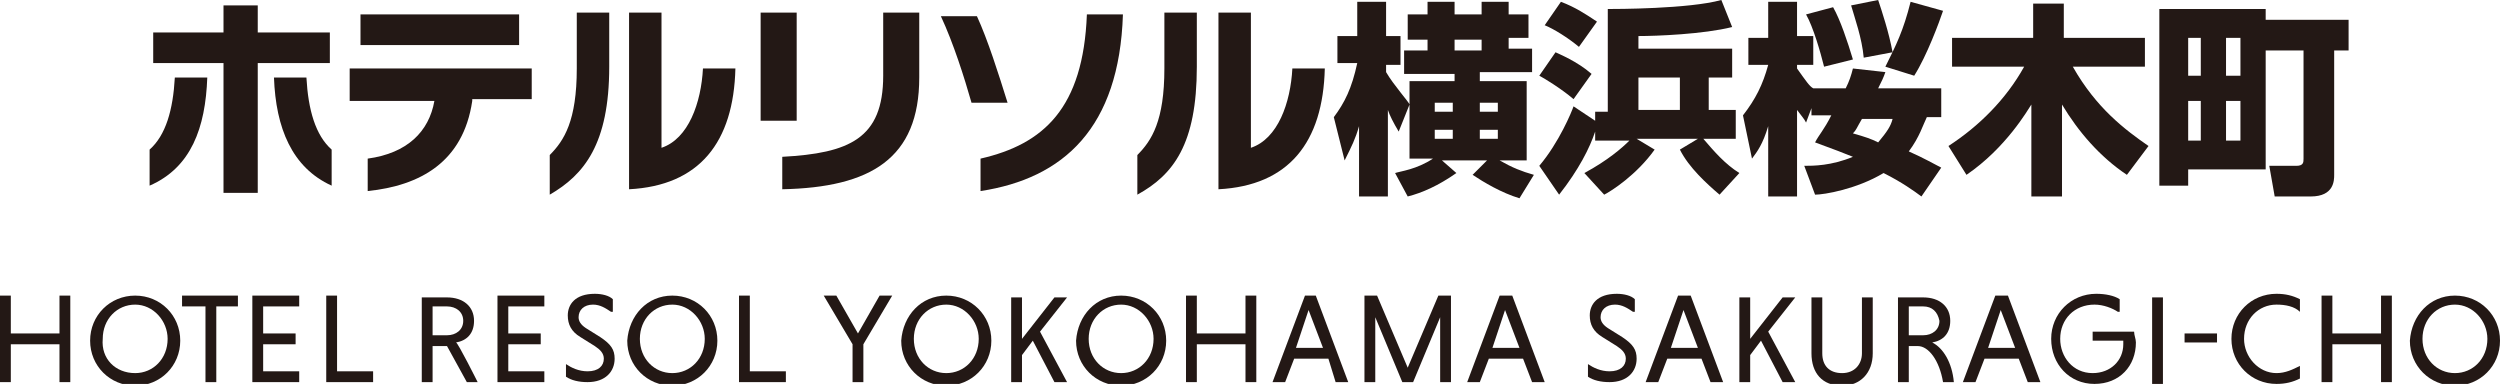 <?xml version="1.0" encoding="utf-8"?>
<!-- Generator: Adobe Illustrator 28.1.0, SVG Export Plug-In . SVG Version: 6.00 Build 0)  -->
<svg version="1.1" id="レイヤー_1" xmlns="http://www.w3.org/2000/svg" xmlns:xlink="http://www.w3.org/1999/xlink" x="0px"
	 y="0px" width="138.7px" height="21.3px" viewBox="0 0 138.7 21.3" style="enable-background:new 0 0 138.7 21.3;"
	 xml:space="preserve">
<style type="text/css">
	.st0{fill:#231815;}
</style>
<g>
	<g>
		<path class="st0" d="M8.3,10.3v-2c0.9-0.8,1.3-2.2,1.4-4h1.8C11.4,7.1,10.6,9.3,8.3,10.3z M14.3,3.5v7.2h-1.9V3.5H8.5V1.8h3.9V0.3
			h1.9v1.5h4v1.7H14.3z M15.2,4.3h1.8c0.1,1.8,0.5,3.2,1.4,4v2C16.2,9.3,15.3,7.1,15.2,4.3z"/>
		<path class="st0" d="M26.2,5.6c-0.5,3.4-2.9,4.7-5.8,5V8.8c2.2-0.3,3.4-1.5,3.7-3.2h-4.7V3.8h10.1v1.7H26.2z M20,2.6V0.8h8.8v1.7
			H20z"/>
		<path class="st0" d="M30.5,10.8V8.6c0.8-0.8,1.5-1.9,1.5-4.8V0.7h1.8v3C33.8,8,32.4,9.7,30.5,10.8z M34.9,10.5V0.7h1.8v7.5
			c1.5-0.5,2.2-2.5,2.3-4.4h1.8C40.7,7.9,38.8,10.3,34.9,10.5z"/>
		<path class="st0" d="M42.2,6.7v-6h2v6H42.2z M43.4,10.5V8.7c3.7-0.2,5.6-1,5.6-4.5V0.7h2v3.6C51,8.8,48.3,10.4,43.4,10.5z"/>
		<path class="st0" d="M53.9,5.7c-0.4-1.4-1-3.3-1.7-4.8h2c0.6,1.3,1.2,3.2,1.7,4.8H53.9z M54.4,10.6V8.8C57.9,8,60.1,6,60.3,0.8h2
			C62.1,7.1,59,9.9,54.4,10.6z"/>
		<path class="st0" d="M63.1,10.8V8.6c0.8-0.8,1.5-1.9,1.5-4.8V0.7h1.8v3C66.4,8,65.1,9.7,63.1,10.8z M67.6,10.5V0.7h1.8v7.5
			c1.5-0.5,2.2-2.5,2.3-4.4h1.8C73.4,7.9,71.5,10.3,67.6,10.5z"/>
		<path class="st0" d="M78.2,5.8l-0.6,1.5c-0.3-0.5-0.5-0.9-0.6-1.2v4.8h-1.6V7c-0.2,0.7-0.4,1.1-0.8,1.9L74,6.5
			c0.6-0.8,1-1.6,1.3-3h-1.1V2h1.1V0.1h1.6V2h0.8v1.6h-0.8V4C77.3,4.7,78.2,5.7,78.2,5.8V4.5h2.5V4.1h-2.8V2.8h1.3V2.2h-1.1V0.8h1.1
			V0.1h1.5v0.7h1.5V0.1h1.5v0.7h1.1v1.3h-1.1v0.6H85v1.3h-2.9v0.5h2.6v4.4h-1.5c0.7,0.4,1.2,0.6,1.9,0.8L84.3,11
			c-1-0.3-2-0.9-2.6-1.3l0.8-0.8H80l0.8,0.7c-1,0.7-1.9,1.1-2.7,1.3l-0.7-1.3c0.3-0.1,1.2-0.2,2.1-0.8h-1.3V5.8z M79.6,5.7v0.5h1
			V5.7H79.6z M79.6,7.2v0.5h1V7.2H79.6z M80.7,2.2v0.6h1.5V2.2H80.7z M83.1,6.2V5.7h-1v0.5H83.1z M83.1,7.7V7.2h-1v0.5H83.1z"/>
		<path class="st0" d="M87.9,9.6c1.3-0.7,2.1-1.4,2.5-1.8h-1.9V7.3c-0.3,0.9-0.9,2.1-2,3.5l-1.1-1.6c1.1-1.3,1.8-3,1.9-3.3l1.2,0.8
			V6.2h0.7V0.5c0.4,0,4.5,0,6.3-0.5l0.6,1.5C94.5,1.9,91.9,2,90.9,2v0.7h5.2v1.6h-1.3v1.8h1.5v1.6h-1.8c0.6,0.7,1.2,1.4,2,1.9
			l-1.1,1.2c-0.7-0.6-1.7-1.5-2.2-2.5l1-0.6h-3.4l1,0.6c-1,1.4-2.4,2.3-2.8,2.5L87.9,9.6z M86.3,2.9c0.2,0.1,1.2,0.5,2,1.2l-1,1.4
			c-0.7-0.6-1.7-1.2-1.9-1.3L86.3,2.9z M86.6,0.1c0.8,0.3,1.4,0.7,2,1.1l-1,1.4c-0.6-0.5-1.4-1-1.9-1.2L86.6,0.1z M90.9,4.3v1.8h2.3
			V4.3H90.9z"/>
		<path class="st0" d="M100.5,6l-0.3,0.8c-0.1-0.2-0.2-0.3-0.5-0.7v4.8h-1.6V7c-0.3,1-0.6,1.4-0.9,1.8l-0.5-2.4
			c0.7-0.9,1.1-1.7,1.4-2.8h-1.1V2.1h1.1V0.1h1.6v1.9h0.9v1.6h-0.9v0.2c0.5,0.7,0.7,1,0.9,1.1h1.8c0.2-0.4,0.3-0.7,0.4-1.1l1.8,0.2
			c-0.1,0.3-0.2,0.5-0.4,0.9h3.5v1.6h-0.8c-0.2,0.4-0.4,1.1-1,1.9c0.9,0.4,1.4,0.7,1.8,0.9l-1.1,1.6c-0.4-0.3-1.1-0.8-2.1-1.3
			c-1.5,0.9-3.3,1.2-3.8,1.2l-0.6-1.6c0.5,0,1.5,0,2.7-0.5c-0.5-0.2-1-0.4-2.1-0.8c0.2-0.4,0.5-0.7,0.9-1.5h-1.1V6z M101.7,0.4
			c0.4,0.7,0.8,1.9,1.1,2.9l-1.6,0.4c-0.2-0.8-0.6-2.2-1-2.9L101.7,0.4z M104.2,0c0.2,0.6,0.6,1.8,0.8,2.9l-1.6,0.3
			c-0.1-1.1-0.5-2.2-0.7-2.9L104.2,0z M103.3,6.6c-0.3,0.5-0.3,0.6-0.5,0.8c0.7,0.2,1,0.3,1.4,0.5c0.5-0.6,0.7-0.9,0.8-1.3H103.3z
			 M107.8,0.6c-0.2,0.6-0.9,2.5-1.6,3.6l-1.6-0.5c0.6-1.2,1-2,1.4-3.6L107.8,0.6z"/>
		<path class="st0" d="M108.1,8.1c1.7-1.1,3.2-2.6,4.2-4.4h-4V2.1h4.5V0.2h1.7v1.9h4.5v1.6h-4c1.3,2.3,2.9,3.5,4.2,4.4L118,9.7
			c-1.5-1-2.7-2.4-3.6-3.9v5.1h-1.7V5.8c-0.2,0.3-1.4,2.4-3.6,3.9L108.1,8.1z"/>
		<path class="st0" d="M125.7,2.8v6.6h-4.3v0.9h-1.6V0.5h5.9v0.6h4.6v1.7h-0.8v6.9c0,0.3,0,1.2-1.3,1.2h-2l-0.3-1.7h1.5
			c0.4,0,0.4-0.2,0.4-0.4V2.8H125.7z M121.4,2.1v2.1h0.7V2.1H121.4z M121.4,5.6v2.2h0.7V5.6H121.4z M123.5,2.1v2.1h0.8V2.1H123.5z
			 M123.5,5.6v2.2h0.8V5.6H123.5z"/>
	</g>
</g>
<g>
	<path class="st0" d="M47.3,19.1l-1.6-2.7h0.7l1.2,2.1l1.2-2.1h0.7l-1.6,2.7v2.1h-0.6V19.1z"/>
	<path class="st0" d="M52.5,16.4c1.4,0,2.5,1.1,2.5,2.5c0,1.4-1.1,2.5-2.5,2.5c-1.4,0-2.5-1.1-2.5-2.5
		C50.1,17.5,51.1,16.4,52.5,16.4z M52.5,20.7c1,0,1.8-0.8,1.8-1.9c0-1-0.8-1.9-1.8-1.9c-1,0-1.8,0.8-1.8,1.9
		C50.7,19.9,51.5,20.7,52.5,20.7z"/>
	<path class="st0" d="M56.1,16.5h0.6v2.3l1.8-2.3h0.7l-1.5,1.9l1.5,2.8h-0.7l-1.2-2.3l-0.6,0.8v1.5h-0.6V16.5z"/>
	<path class="st0" d="M62.2,16.4c1.4,0,2.5,1.1,2.5,2.5c0,1.4-1.1,2.5-2.5,2.5c-1.4,0-2.5-1.1-2.5-2.5
		C59.8,17.5,60.8,16.4,62.2,16.4z M62.2,20.7c1,0,1.8-0.8,1.8-1.9c0-1-0.8-1.9-1.8-1.9c-1,0-1.8,0.8-1.8,1.9
		C60.4,19.9,61.2,20.7,62.2,20.7z"/>
	<path class="st0" d="M69.1,19.1h-2.7v2.1h-0.6v-4.8h0.6v2.1h2.7v-2.1h0.6v4.8h-0.6V19.1z"/>
	<path class="st0" d="M73.7,19.9h-1.9l-0.5,1.3h-0.7l1.8-4.8H73l1.8,4.8h-0.7L73.7,19.9z M71.9,19.3h1.5l-0.8-2.1L71.9,19.3z"/>
	<path class="st0" d="M77.8,21.2l-1.5-3.6v3.6h-0.6v-4.8h0.7l1.7,4l1.7-4h0.7v4.8h-0.6v-3.6l-1.5,3.6H77.8z"/>
	<path class="st0" d="M84.5,19.9h-1.9l-0.5,1.3h-0.7l1.8-4.8h0.7l1.8,4.8H85L84.5,19.9z M82.8,19.3h1.5l-0.8-2.1L82.8,19.3z"/>
	<path class="st0" d="M90.6,17.3c-0.3-0.2-0.6-0.4-1-0.4c-0.5,0-0.8,0.3-0.8,0.7c0,0.2,0.1,0.4,0.4,0.6l0.8,0.5
		c0.6,0.4,0.8,0.7,0.8,1.2c0,0.7-0.5,1.3-1.5,1.3c-0.5,0-0.9-0.1-1.2-0.3v-0.7c0.3,0.2,0.7,0.4,1.2,0.4c0.6,0,0.9-0.3,0.9-0.7
		c0-0.3-0.2-0.5-0.5-0.7l-0.8-0.5c-0.5-0.3-0.7-0.7-0.7-1.2c0-0.6,0.4-1.2,1.5-1.2c0.4,0,0.8,0.1,1,0.3V17.3z"/>
	<path class="st0" d="M94.4,19.9h-1.9L92,21.2h-0.7l1.8-4.8h0.7l1.8,4.8h-0.7L94.4,19.9z M92.7,19.3h1.5l-0.8-2.1L92.7,19.3z"/>
	<path class="st0" d="M96.5,16.5h0.6v2.3l1.8-2.3h0.7l-1.5,1.9l1.5,2.8h-0.7l-1.2-2.3l-0.6,0.8v1.5h-0.6V16.5z"/>
	<path class="st0" d="M103.9,16.5v3.1c0,1.1-0.7,1.8-1.7,1.8c-1.1,0-1.7-0.7-1.7-1.8v-3.1h0.6v3.1c0,0.7,0.4,1.1,1.1,1.1
		c0.7,0,1.1-0.5,1.1-1.1v-3.1H103.9z"/>
	<path class="st0" d="M105.3,16.5h1.4c0.9,0,1.5,0.5,1.5,1.3c0,0.7-0.4,1.1-1,1.2c0.6,0.3,1.1,1.1,1.2,2.2h-0.6
		c-0.2-1.2-0.8-2-1.4-2h-0.5v2h-0.6V16.5z M106.7,17h-0.8v1.6h0.8c0.5,0,0.9-0.3,0.9-0.8C107.5,17.3,107.2,17,106.7,17z"/>
	<path class="st0" d="M112,19.9h-1.9l-0.5,1.3h-0.7l1.8-4.8h0.7l1.8,4.8h-0.7L112,19.9z M110.3,19.3h1.5l-0.8-2.1L110.3,19.3z"/>
	<path class="st0" d="M117.5,17.3c-0.3-0.2-0.8-0.4-1.3-0.4c-1.1,0-1.9,0.8-1.9,1.9c0,1,0.7,1.9,1.8,1.9c1,0,1.7-0.7,1.7-1.6
		c0-0.1,0-0.2,0-0.2h-1.7v-0.5h2.3c0,0.2,0.1,0.4,0.1,0.6c0,1.3-0.9,2.3-2.3,2.3c-1.4,0-2.4-1.1-2.4-2.5c0-1.4,1.1-2.5,2.5-2.5
		c0.5,0,1,0.1,1.3,0.3V17.3z"/>
	<path class="st0" d="M119.4,16.5h0.6v4.8h-0.6V16.5z"/>
	<path class="st0" d="M121.2,19v-0.5h1.8V19H121.2z"/>
	<path class="st0" d="M127.6,21c-0.4,0.2-0.8,0.3-1.3,0.3c-1.4,0-2.5-1.1-2.5-2.5c0-1.4,1.1-2.5,2.5-2.5c0.5,0,0.9,0.1,1.3,0.3v0.7
		c-0.3-0.3-0.8-0.4-1.3-0.4c-1,0-1.8,0.8-1.8,1.9c0,1,0.8,1.9,1.8,1.9c0.5,0,0.9-0.2,1.3-0.4V21z"/>
	<path class="st0" d="M132.1,19.1h-2.7v2.1h-0.6v-4.8h0.6v2.1h2.7v-2.1h0.6v4.8h-0.6V19.1z"/>
	<path class="st0" d="M136.2,16.4c1.4,0,2.5,1.1,2.5,2.5c0,1.4-1.1,2.5-2.5,2.5c-1.4,0-2.5-1.1-2.5-2.5
		C133.8,17.5,134.8,16.4,136.2,16.4z M136.2,20.7c1,0,1.8-0.8,1.8-1.9c0-1-0.8-1.9-1.8-1.9c-1,0-1.8,0.8-1.8,1.9
		C134.4,19.9,135.2,20.7,136.2,20.7z"/>
	<g>
		<g>
			<path class="st0" d="M3.3,19.1H0.6v2.1H0v-4.8h0.6v2.1h2.7v-2.1h0.6v4.8H3.3V19.1z"/>
			<path class="st0" d="M7.5,16.4c1.4,0,2.5,1.1,2.5,2.5c0,1.4-1.1,2.5-2.5,2.5c-1.4,0-2.5-1.1-2.5-2.5C5,17.5,6.1,16.4,7.5,16.4z
				 M7.5,20.7c1,0,1.8-0.8,1.8-1.9c0-1-0.8-1.9-1.8-1.9c-1,0-1.8,0.8-1.8,1.9C5.6,19.9,6.4,20.7,7.5,20.7z"/>
			<path class="st0" d="M11.4,17h-1.3v-0.6h3.1V17H12v4.2h-0.6V17z"/>
			<path class="st0" d="M14,21.2v-4.8h2.6V17h-2v1.5h1.8v0.6h-1.8v1.5h2v0.6H14z"/>
			<path class="st0" d="M18.1,21.2v-4.8h0.6v4.2h2v0.6H18.1z"/>
			<path class="st0" d="M27.6,21.2v-4.8h2.6V17h-2v1.5H30v0.6h-1.8v1.5h2v0.6H27.6z"/>
			<path class="st0" d="M33.9,17.3c-0.3-0.2-0.6-0.4-1-0.4c-0.5,0-0.8,0.3-0.8,0.7c0,0.2,0.1,0.4,0.4,0.6l0.8,0.5
				c0.6,0.4,0.8,0.7,0.8,1.2c0,0.7-0.5,1.3-1.5,1.3c-0.5,0-0.9-0.1-1.2-0.3v-0.7c0.3,0.2,0.7,0.4,1.2,0.4c0.6,0,0.9-0.3,0.9-0.7
				c0-0.3-0.2-0.5-0.5-0.7l-0.8-0.5c-0.5-0.3-0.7-0.7-0.7-1.2c0-0.6,0.4-1.2,1.5-1.2c0.4,0,0.8,0.1,1,0.3V17.3z"/>
			<path class="st0" d="M37.3,16.4c1.4,0,2.5,1.1,2.5,2.5c0,1.4-1.1,2.5-2.5,2.5s-2.5-1.1-2.5-2.5C34.9,17.5,35.9,16.4,37.3,16.4z
				 M37.3,20.7c1,0,1.8-0.8,1.8-1.9c0-1-0.8-1.9-1.8-1.9c-1,0-1.8,0.8-1.8,1.9C35.5,19.9,36.3,20.7,37.3,20.7z"/>
			<path class="st0" d="M41,21.2v-4.8h0.6v4.2h2v0.6H41z"/>
			<path class="st0" d="M23.4,16.5h1.4c0.9,0,1.5,0.5,1.5,1.3c0,0.7-0.4,1.1-1,1.2c0.1,0,1.2,2.2,1.2,2.2h-0.6l-1.1-2H24v2h-0.6
				V16.5z M24.8,17H24v1.6h0.8c0.5,0,0.9-0.3,0.9-0.8S25.3,17,24.8,17z"/>
		</g>
	</g>
</g>
</svg>
